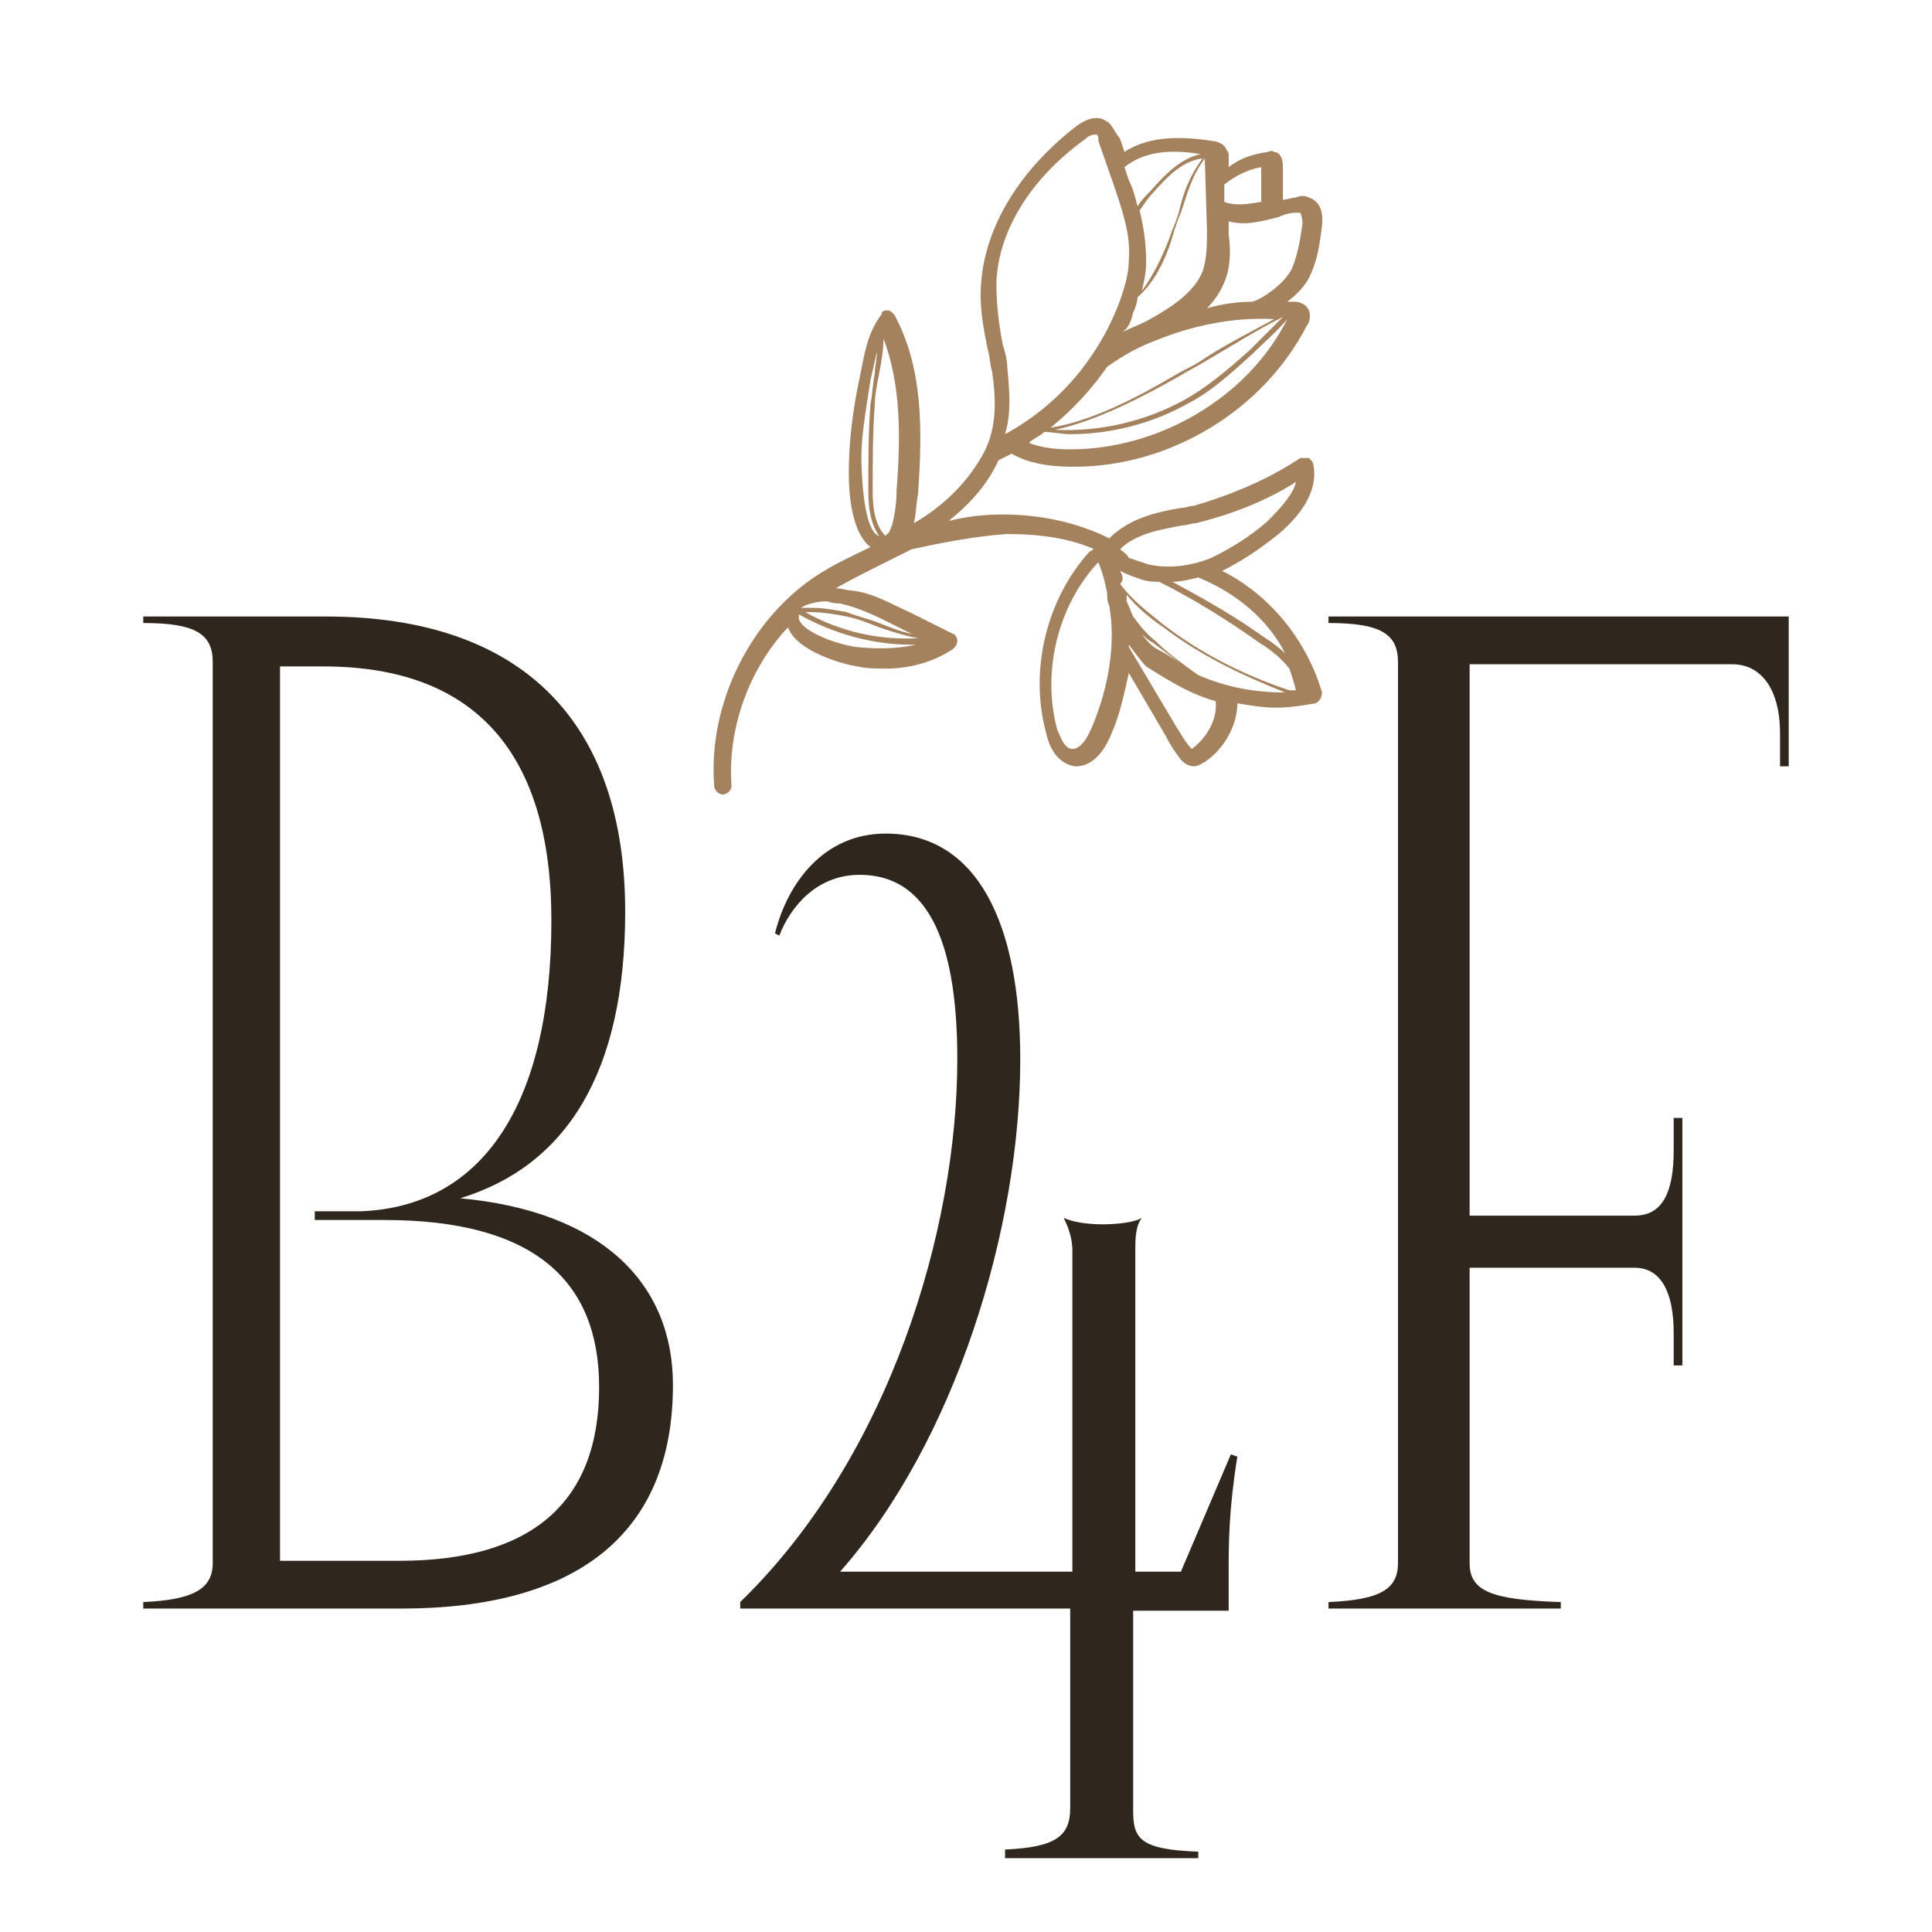 <svg xmlns="http://www.w3.org/2000/svg" xmlns:xlink="http://www.w3.org/1999/xlink" id="Layer_1" x="0px" y="0px" viewBox="0 0 89 89" style="enable-background:new 0 0 89 89;" xml:space="preserve"><style type="text/css">	.st0{fill:#2F261D;}	.st1{fill:#A4825E;}</style><g>	<g>		<path class="st0" d="M6.6,74.1v-0.3c2.3-0.1,3.2-0.6,3.2-1.8V30.5c0-1.3-0.8-1.8-3.2-1.8v-0.3H15c9.2,0,13.8,5,13.8,13.6   c0,7.4-2.7,11.7-7.6,13.2c6.5,0.6,9.8,3.9,9.8,8.6c0,7-4.6,10.3-12.5,10.3H6.6z M27.6,63.9c0-4.9-3-7.7-9.9-7.7h-3.2v-0.4h2.1   c5.6-0.2,8.8-4.9,8.8-13.4c0-7.7-3.5-11.7-10.5-11.7h-2v41.2h5.5C24.4,71.9,27.6,69.3,27.6,63.9z"></path>		<path class="st0" d="M46.3,85.5v-0.3c2.3-0.1,3-0.6,3-1.9v-9.2H34.1v-0.3c6.9-6.7,10-17.2,10-25c0-4.9-1.1-8.5-4.5-8.5   c-2,0-3.2,1.5-3.7,2.8l-0.2-0.1c0.6-2.4,2.3-4.6,5.1-4.6c4.2,0,6.2,4.1,6.2,10.4c0,7.8-3,17.6-8.3,23.6h10.7V57.6   c0-0.4-0.1-0.9-0.4-1.5c0.4,0.2,1.1,0.3,1.8,0.3c0.7,0,1.5-0.1,1.8-0.3c-0.3,0.4-0.3,1-0.3,1.5v14.8h2.1l2.3-5.4l0.3,0.1   c-0.4,2.5-0.4,4-0.4,5.4v1.7h-4.4v9.2c0,1.3,0.3,1.8,3,1.9v0.3H46.3z"></path>		<path class="st0" d="M61.2,74.1v-0.3c2.4-0.1,3.2-0.6,3.2-1.8V30.5c0-1.3-0.8-1.8-3.2-1.8v-0.3h21.2v6.9h-0.4v-1.5   c0-2.1-0.9-3.2-2.2-3.2H67.7v25.4h7.6c1.3,0,1.8-1.1,1.8-3v-1.5h0.4v11.4h-0.4v-1.5c0-1.9-0.6-3-1.8-3h-7.6V72   c0,1.3,1,1.7,4.2,1.8v0.3H61.2z"></path>	</g></g><g>	<g>		<path class="st1" d="M56.3,26.3c0.8-0.4,1.6-0.9,2.6-1.7c1.3-1.1,1.8-2.2,1.6-3.2c0-0.1-0.1-0.2-0.2-0.3c-0.1,0-0.3,0-0.4,0   c-1.5,1-3.2,1.7-4.9,2.2c-0.2,0-0.4,0.1-0.6,0.1c-1.2,0.2-2.4,0.5-3.3,1.4c0,0,0,0,0,0c-1.4-0.7-3.1-1.1-4.9-1.1   c-0.9,0-1.7,0.1-2.5,0.3c1-0.8,1.8-1.7,2.3-2.8c0.2-0.1,0.4-0.2,0.6-0.3c0.7,0.4,1.6,0.6,2.8,0.6c0,0,0.1,0,0.1,0   c4.4,0,8.7-2.6,10.7-6.5c0.1-0.1,0.2-0.4,0.1-0.7c-0.2-0.4-0.6-0.4-0.7-0.4c-0.1,0-0.2,0-0.3,0c0.4-0.3,0.8-0.7,1-1.1   c0.4-0.8,0.5-1.6,0.6-2.4c0.1-0.9-0.3-1.2-0.6-1.3c-0.2-0.1-0.4-0.1-0.6,0c-0.2,0-0.4,0.1-0.6,0.1l0-1.5c0-0.5-0.2-0.7-0.4-0.7   c-0.1-0.1-0.3,0-0.3,0c-0.7,0.1-1.3,0.3-1.8,0.7l0-0.5c0-0.1,0-0.2-0.1-0.3c-0.1-0.3-0.5-0.4-0.6-0.4c-1.3-0.2-2.9-0.3-4.1,0.5   l-0.2-0.6C51.3,6,51.2,5.7,51,5.6c-0.3-0.2-0.7-0.3-1.4,0.2c-2.6,2-4.2,4.6-4.4,7.2c-0.1,1.1,0.1,2.1,0.3,3.1   c0.1,0.3,0.1,0.7,0.2,1c0.2,1.4,0.2,2.5-0.3,3.6c0,0,0,0,0,0c-0.7,1.4-1.9,2.6-3.3,3.4c0.1-0.4,0.1-0.9,0.2-1.4l0-0.1   c0.2-2.9,0.2-5.7-1.1-8.1c-0.1-0.1-0.2-0.2-0.3-0.2c-0.1,0-0.3,0-0.3,0.2c-0.7,0.9-0.8,2-1,2.9c-0.3,1.4-0.5,2.9-0.5,4.4   c0,1.2,0.2,2.8,1,3.4c-0.8,0.4-1.5,0.7-2.3,1.2c-3.2,2-5.2,6-4.9,9.8c0,0.2,0.2,0.4,0.4,0.4c0,0,0,0,0,0c0.2,0,0.4-0.2,0.4-0.4   c-0.2-2.6,0.8-5.4,2.6-7.3c0.4,1.1,2.5,1.7,3.2,1.8c0.4,0.1,0.9,0.1,1.3,0.1c1.1,0,2.2-0.3,3.1-0.9c0.1-0.1,0.2-0.2,0.2-0.4   c0-0.1-0.1-0.3-0.2-0.3l-2-1c-0.9-0.4-1.7-0.9-2.7-1c-0.2,0-0.4-0.1-0.7-0.1c0.7-0.4,1.5-0.8,2.3-1.2c0.4-0.2,0.8-0.4,1.2-0.6   c1.4-0.3,2.9-0.6,4.4-0.7c1.5,0,2.9,0.2,4,0.7c-0.1,0-0.1,0.1-0.2,0.1c-2,2.2-2.8,5.5-2,8.4c0.2,0.9,0.7,1.4,1.3,1.5   c0,0,0.1,0,0.1,0c0.6,0,1.2-0.5,1.6-1.5c0.4-0.9,0.6-1.9,0.8-2.8l1.7,2.9c0.2,0.4,0.4,0.7,0.7,1.1c0.1,0.1,0.3,0.3,0.6,0.3   c0,0,0,0,0,0c0.2,0,0.3-0.1,0.5-0.2c0.9-0.6,1.5-1.7,1.5-2.7c0.6,0.1,1.2,0.2,1.8,0.2c0.6,0,1.2-0.1,1.8-0.2   c0.2-0.1,0.3-0.3,0.3-0.5C60.2,29.5,58.5,27.4,56.3,26.3z M49.3,20.7c-0.8,0-1.4-0.1-1.9-0.3c0.2-0.2,0.5-0.3,0.7-0.5   c0.4,0,0.8,0.1,1.2,0.1c1.9,0,3.8-0.5,5.4-1.4c1-0.5,1.9-1.3,3-2.3c0.5-0.5,1.1-1,1.6-1.6c0,0,0,0,0,0c0,0,0,0,0,0   C57.5,18.3,53.4,20.7,49.3,20.7z M52.5,9.7c0.2-0.3,0.4-0.6,0.6-0.8c0.7-0.8,1.4-1.5,2.3-1.6c-0.6,0.8-0.9,1.6-1.1,2.5   c-0.1,0.3-0.2,0.6-0.3,0.8c-0.3,0.9-0.8,2-1.4,2.8c0.1-0.4,0.2-0.9,0.2-1.3C52.8,11.3,52.7,10.5,52.5,9.7z M52.2,14.4   c0.1-0.2,0.2-0.5,0.2-0.7c0.9-0.8,1.4-2,1.7-3.1c0.1-0.3,0.2-0.6,0.3-0.8c0.3-0.9,0.5-1.7,1.1-2.5l0.1,3.3c0,0.7,0,1.3-0.2,1.9   c-0.4,1-1.5,1.7-2.6,2.3c-0.4,0.2-0.7,0.3-1.1,0.5C52,15.1,52.1,14.8,52.2,14.4z M51,16.9C51,16.9,51,16.9,51,16.9   c0.7-0.5,1.4-0.9,2.2-1.2c0,0,0,0,0,0c0,0,0,0,0,0c1.7-0.7,3.6-1.1,5.5-1c-1.1,0.6-2.1,1.1-3.2,1.8c-0.4,0.3-0.9,0.5-1.4,0.8   c-1.7,1-3.8,2.1-5.7,2.4C49.5,18.8,50.3,17.9,51,16.9z M59.1,14.6c-0.5,0.5-1,1-1.5,1.5c-1.1,1-2.1,1.8-3,2.3   c-1.8,1-3.9,1.5-6,1.4c1.9-0.4,4-1.5,5.6-2.4c0.5-0.3,0.9-0.5,1.4-0.8C56.8,15.9,57.9,15.2,59.1,14.6   C59.1,14.6,59.1,14.6,59.1,14.6z M59.7,9.8c0,0,0.2,0,0.2,0c0,0,0.1,0.2,0.1,0.5c-0.1,0.7-0.2,1.4-0.5,2.1   c-0.3,0.6-1.2,1.3-1.8,1.5c-0.7,0-1.4,0.1-2.1,0.3c0.3-0.3,0.6-0.7,0.8-1.2c0.3-0.7,0.3-1.5,0.2-2.2l0-0.6c0.8,0.2,1.5,0,2.3-0.2   C59.1,9.9,59.4,9.8,59.7,9.8z M56.4,8.5c0.5-0.4,1.1-0.7,1.7-0.8l0,1.6c-0.6,0.1-1.2,0.2-1.7,0L56.4,8.5   C56.4,8.5,56.4,8.5,56.4,8.5z M55.3,7.1C54.4,7.3,53.7,8,53,8.8c-0.2,0.2-0.4,0.4-0.6,0.7c-0.1-0.4-0.2-0.8-0.4-1.2l-0.2-0.6   C52.8,6.9,54.1,6.9,55.3,7.1z M45.9,13c0.1-2.4,1.6-4.8,4.1-6.6c0.2-0.2,0.4-0.2,0.5-0.2c0,0,0,0,0,0c0.1,0,0.1,0.2,0.1,0.3l0.7,2   c0.4,1.2,0.8,2.3,0.7,3.5c0,0.6-0.2,1.3-0.5,2.1c-1,2.5-2.8,4.6-5.2,5.9c0.3-1,0.2-2,0.1-3.1c0-0.3-0.1-0.7-0.2-1   C46,14.9,45.9,14,45.9,13z M41.3,22.6l0,0.1c0,0.4-0.1,1.5-0.4,1.9c0,0-0.1,0-0.1,0.1c-0.5-0.5-0.6-1.3-0.6-2.1c0-1.3,0-2.7,0.1-4   c0-0.4,0.1-0.9,0.2-1.4c0.1-0.5,0.2-1.1,0.2-1.6C41.5,17.7,41.5,20.1,41.3,22.6z M39.7,21.7c-0.1-1.4,0.2-2.8,0.4-4.2   c0.1-0.4,0.2-0.9,0.3-1.3c0,0.3-0.1,0.7-0.1,1c-0.1,0.5-0.1,0.9-0.2,1.4c-0.1,1.3-0.1,2.7-0.1,4c0,0.8,0.1,1.5,0.5,2.1   C40.2,24.6,39.8,24,39.7,21.7z M39.4,29.8c-1.2-0.2-2.5-0.8-2.6-1.3c0-0.1,0-0.1,0-0.2c1.6,0.9,3.4,1.4,5.2,1.4c0.1,0,0.1,0,0.2,0   C41.3,29.9,40.3,29.9,39.4,29.8z M37.1,28.2c0.1,0,0.2,0,0.3,0c0.5,0,1.1,0.1,1.6,0.2c0.5,0.1,1,0.3,1.5,0.5   c0.6,0.2,1.2,0.4,1.8,0.5C40.5,29.5,38.7,29.1,37.1,28.2z M38.7,27.8L38.7,27.8c0.9,0.2,1.7,0.6,2.5,1l0.8,0.4   c-0.5-0.1-1-0.3-1.5-0.5c-0.5-0.2-1-0.3-1.5-0.5c-0.5-0.1-1.1-0.2-1.6-0.2c-0.2,0-0.3,0-0.5,0c0.3-0.2,0.8-0.3,1.2-0.3   C38.4,27.8,38.6,27.8,38.7,27.8z M51.6,26.3C51.7,26.3,51.7,26.3,51.6,26.3c0.4,0.2,0.7,0.3,1,0.4c0.3,0.1,0.6,0.1,0.8,0.1   c1.6,0.8,3.2,1.8,4.6,2.8c0.5,0.3,1,0.7,1.4,1.2c0.1,0.3,0.2,0.6,0.3,1c-0.1,0-0.2,0-0.3,0c-2.1-0.7-4.1-1.7-5.9-3.1   c-0.6-0.5-1.3-1-1.9-1.8C51.8,26.7,51.7,26.5,51.6,26.3z M59.2,30.1c-0.3-0.3-0.6-0.5-0.9-0.7c-1.4-1-2.8-1.8-4.3-2.6   c0.4,0,0.8-0.1,1.2-0.2c0,0,0,0,0,0C56.9,27.3,58.4,28.5,59.2,30.1z M51.6,25.3c0.7-0.7,1.8-0.9,2.9-1.1c0.2,0,0.4-0.1,0.6-0.1   c1.6-0.4,3.2-1,4.6-1.9c-0.1,0.5-0.6,1.1-1.3,1.8c-0.9,0.8-1.8,1.3-2.6,1.7c-1,0.4-2,0.5-2.9,0.3c-0.3-0.1-0.6-0.2-0.9-0.3   C51.9,25.5,51.7,25.4,51.6,25.3C51.6,25.4,51.6,25.3,51.6,25.3z M50.3,33.5c-0.1,0.2-0.4,1-0.9,1c-0.4,0-0.6-0.7-0.7-0.9   C48,31,48.7,28,50.5,26c0.1-0.1,0.1-0.1,0.1-0.1c0.2,0.5,0.3,0.9,0.4,1.4c0,0.2,0,0.4,0.1,0.6C51.4,29.6,51.1,31.6,50.3,33.5z    M54.9,34.5C54.8,34.5,54.8,34.5,54.9,34.5c-0.3-0.3-0.5-0.7-0.7-1L52,29.8c0,0,0,0,0,0c0,0,0-0.1,0-0.1c0.3,0.4,0.6,0.8,0.8,1   c1.1,0.7,2.1,1.3,3.2,1.6C56.1,33.1,55.6,34,54.9,34.5z M52.6,29.2c0.2,0.2,0.3,0.3,0.5,0.4c0.4,0.3,0.8,0.6,1.2,0.9   c-0.3-0.2-0.6-0.4-1-0.6C53.1,29.8,52.8,29.5,52.6,29.2z M55.2,31.1c-0.7-0.5-1.4-1-2-1.6c-0.4-0.3-0.7-0.7-1-1.1   c-0.1-0.2-0.2-0.5-0.3-0.7c0-0.1,0-0.2,0-0.3c0.5,0.6,1.1,1.1,1.7,1.5c1.7,1.3,3.6,2.2,5.6,3C57.9,31.9,56.6,31.7,55.2,31.1z"></path>	</g></g></svg>
